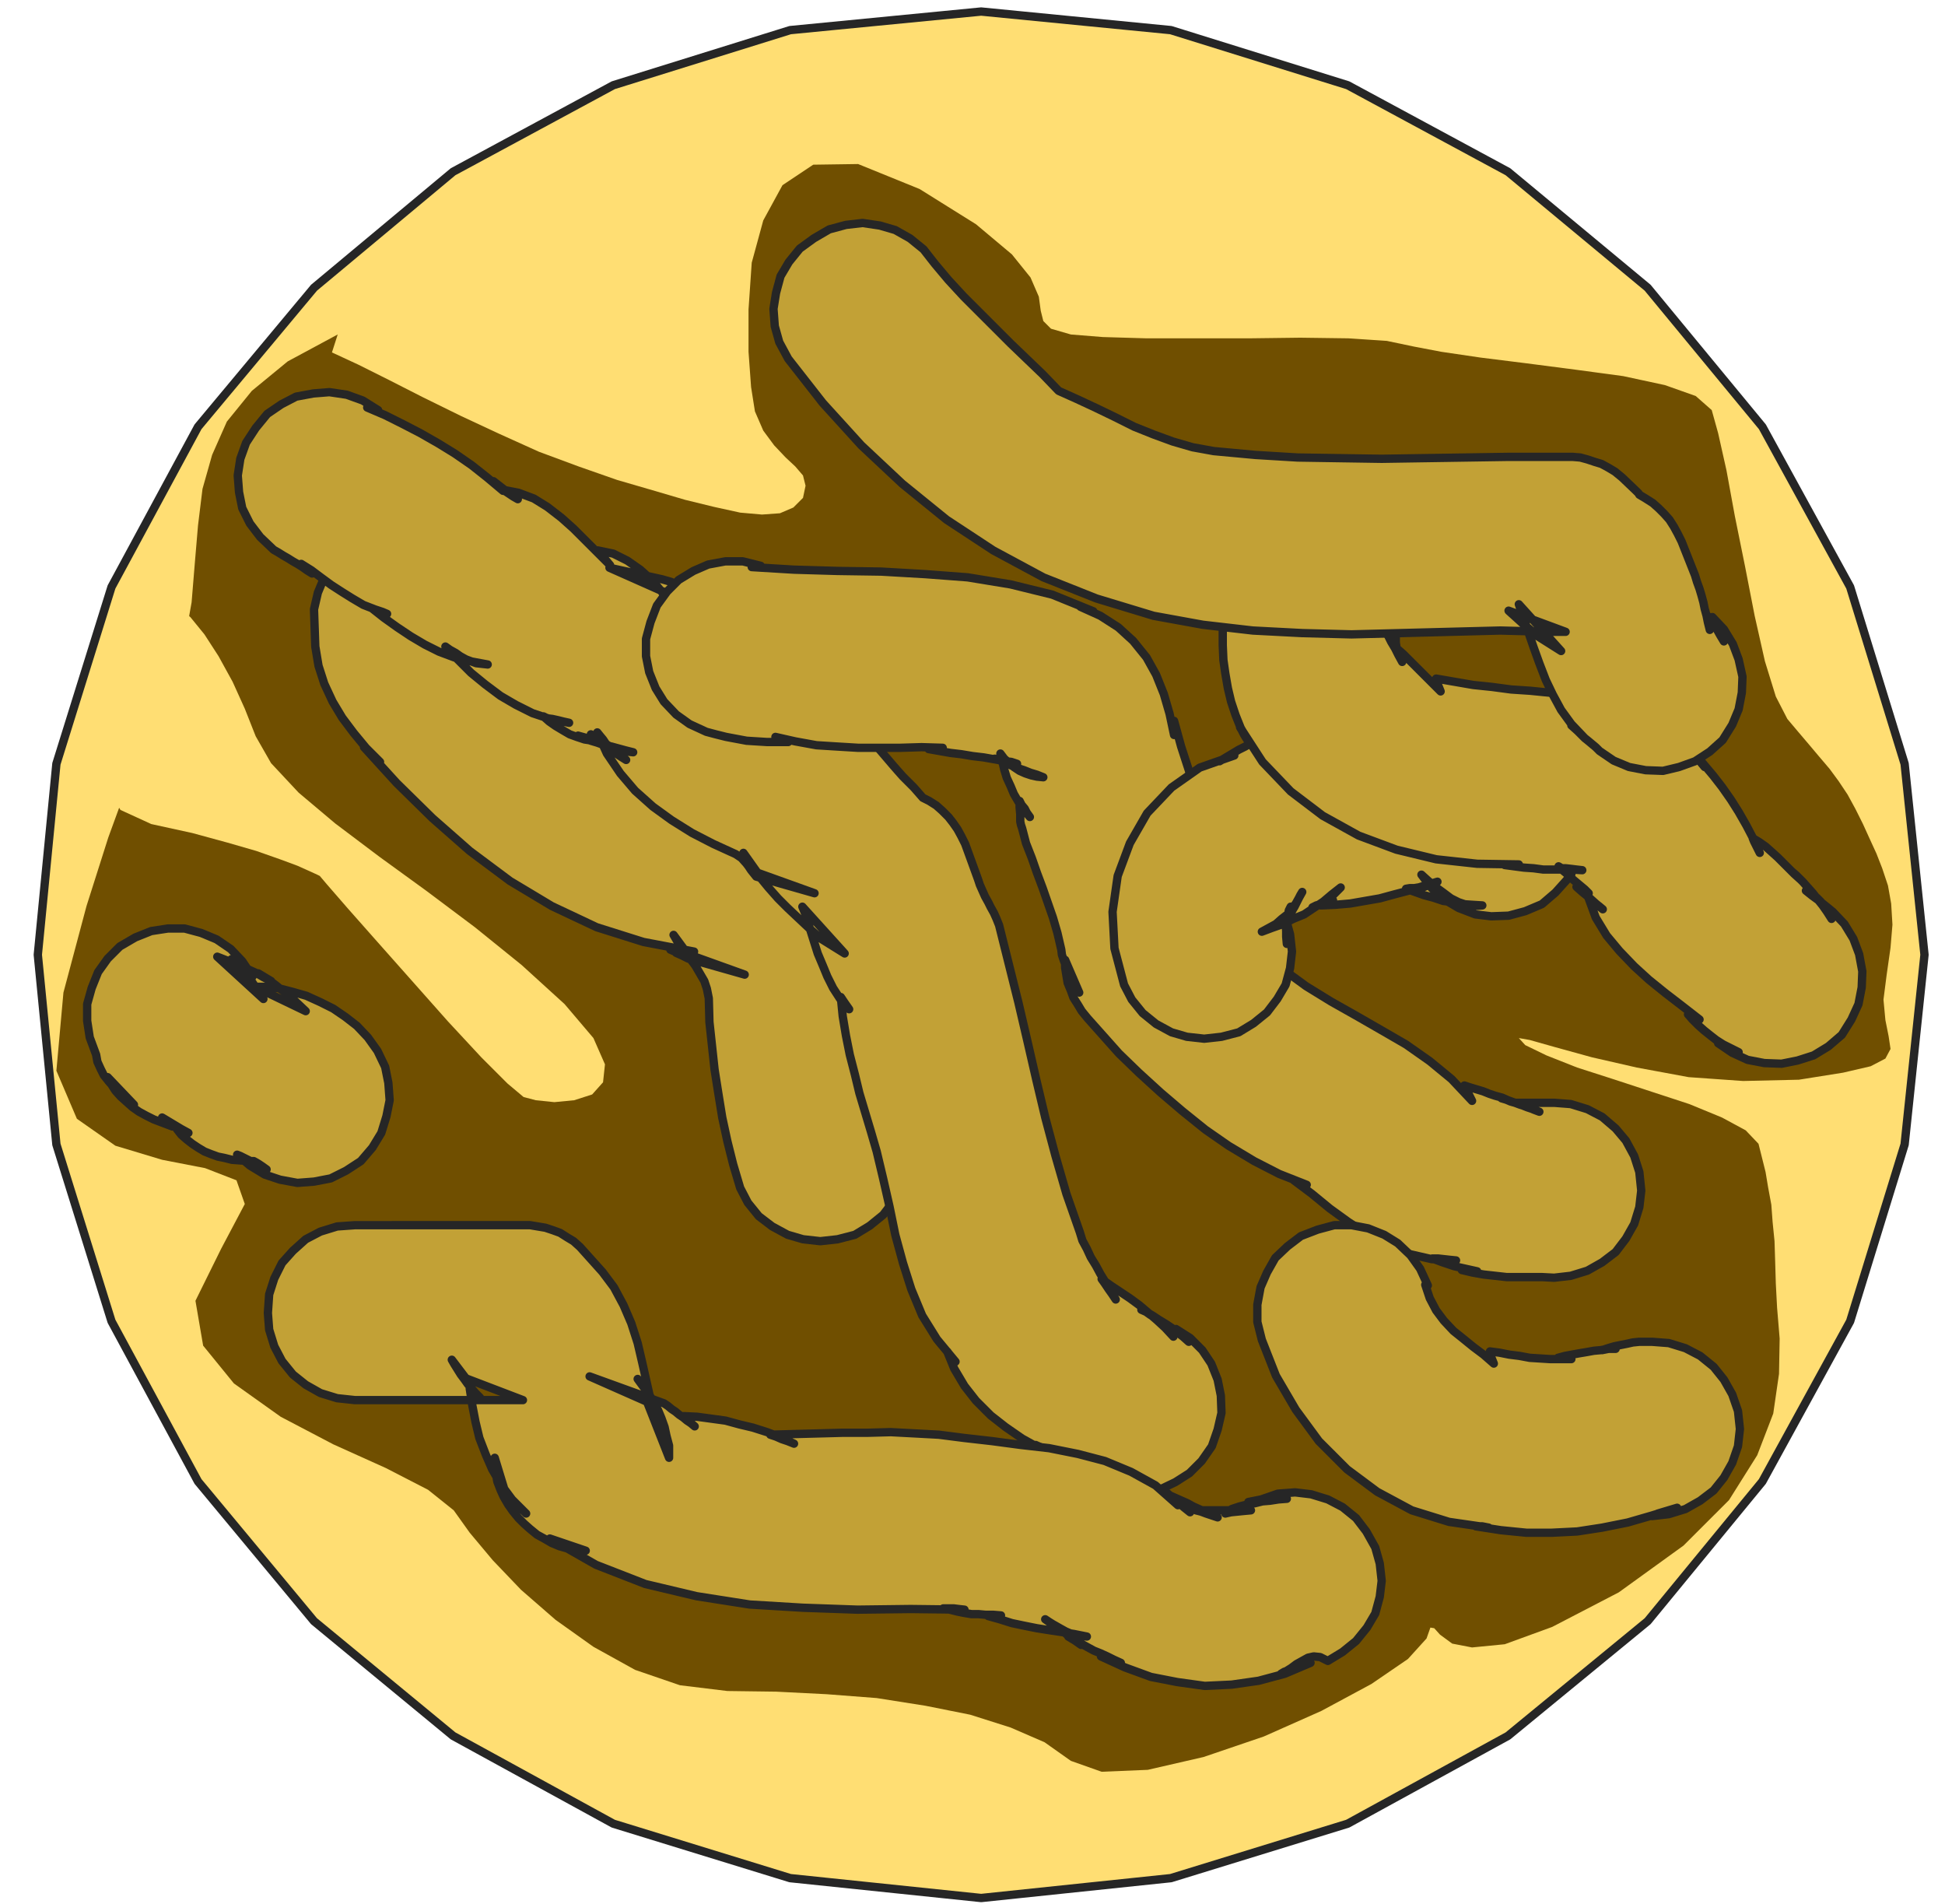 <svg xmlns="http://www.w3.org/2000/svg" fill-rule="evenodd" height="480" preserveAspectRatio="none" stroke-linecap="round" viewBox="0 0 3035 2971" width="490.455"><style>.brush1{fill:#ffde73}.pen1{stroke:#262626;stroke-width:13;stroke-linejoin:round}.pen2{stroke:none}.brush3{fill:#c2a136}</style><path class="pen1 brush1" d="m1531 2962 296-31 276-85 250-137 218-179 179-218 137-250 85-276 31-296-31-298-85-276-137-250-179-217-218-181-250-135-276-86-296-29-298 29-276 86-250 135-217 181-181 217-135 250-86 276-29 298 29 296 86 276 135 250 181 218 217 179 250 137 276 85 298 31z"/><path class="pen2" style="fill:#704f00" d="m518 550 41 19 48 24 53 27 59 29 60 28 62 28 62 23 60 21 55 16 51 15 45 11 41 9 34 3 28-2 21-9 15-15 4-19-4-16-12-14-15-14-18-19-17-23-13-30-6-38-4-55v-66l5-73 18-66 30-55 48-32 70-1 96 39 88 55 56 47 29 36 13 30 3 22 4 16 12 12 31 9 50 4 68 2h160l80-1 75 1 60 4 43 9 42 8 61 9 72 9 77 10 74 10 65 14 48 17 25 22 10 36 13 58 13 71 16 79 15 77 16 71 17 55 18 35 16 19 17 20 16 19 17 20 14 19 14 21 12 22 12 24 10 22 11 24 9 23 9 27 5 28 2 33-3 36-6 42-5 39 3 32 5 25 3 20-8 15-23 12-43 10-69 11-87 2-85-6-81-15-70-16-58-16-39-11-17-3 10 11 33 16 48 19 56 18 61 20 58 19 51 21 37 20 20 21 5 20 6 24 4 24 5 27 2 27 3 30 1 32 1 34 2 38 4 48-1 55-9 62-25 65-44 70-71 71-101 73-104 54-74 27-51 5-31-6-19-14-9-10-6-1-6 17-29 32-57 39-78 42-90 40-94 32-87 20-72 3-48-17-41-29-53-23-63-20-70-14-76-12-78-6-79-4-76-1-74-9-70-24-65-36-59-42-54-47-44-46-36-43-25-35-40-32-66-34-82-37-82-43-73-52-48-59-12-70 40-81 37-70-13-37-49-19-67-13-73-22-60-42-32-75 11-122 36-135 34-107 31-85 29-66 24-57 21-51 15-52 10-56 5-61 5-59 7-57 15-53 23-52 39-48 56-46 78-42-9 28z"/><path class="pen1 brush3" d="m491 980 1 29 5 30 9 28 13 28 15 25 18 24 19 23 22 22-7-6-6-6-6-6-6-5 51 56 56 55 58 51 63 47 65 39 70 33 73 23 79 15-10-1-9-1-9-1h-9l7 3 8 3 8 3 8 3-6-2-5-2-6-2-5-1 9 4 10 5 88 25-89-32-22-30 7 12 9 12 9 12 9 12 7 12 7 12 4 12 3 15 1 37 4 37 4 37 6 38 6 37 8 37 9 36 11 37 12 23 17 21 21 16 24 13 24 7 27 3 27-3 27-7 23-14 21-17 16-21 13-22 7-26 3-26-3-27-8-25-5-23-4-22-5-23-4-22-4-23-3-23-2-23 1-22-2-34-5-33-8-33-11-31-15-32-16-29-18-28-20-26-35-41-11-8-10-6-11-6-10-4-12-4-11-2-12-2h-11l48 13 10 6 10 6-17-12-17-11-18-9-18-8-19-8-19-6-20-5-19-2 6 5 7 6 7 6 7 6-16-13-16-10-17-9-17-6-18-8-18-7-18-9-15-8-26-17-23-17-24-18-22-17-23-20-21-19-21-20-20-19 3 6 4 6 4 6 4 6 3 6 4 6 4 6 4 7-11-20-10-19-12-18-12-17-14-17-13-16-15-16-14-15 6 5 6 6 6 6 6 7 5 6 5 7 3 8 4 10-2-8-1-7-1-8 1-7-6-28-10-25-15-22-18-18-22-15-24-10-27-6-26 1-28 4-25 11-22 14-18 19-15 21-10 24-6 26 1 29z"/><path class="pen1 brush3" d="m427 858 7 4 8 5 7 4 8 5 7 4 8 5 7 5 8 5-9-8-8-7 16 10 16 12 15 11 17 11 16 10 17 10 18 7 19 7-7-3-6-2-6-2-5-2 19 15 21 15 21 14 22 13 22 11 24 9 25 6 27 5-9-1-9-1-8-3-8-3-9-5-7-5-9-5-7-5 19 20 21 21 22 18 24 18 24 14 26 13 27 9 30 6-9-2-8-2-9-2-8-1-6-3 9 8 10 7 10 6 12 7 11 4 12 4 13 2 13 2-36-10 9 4 11 4 10 3 11 4 11 2 11 3 11 3 12 3-9-1-9-1-8-3-8-3-9-5-7-5-9-5-7-5 6 4 7 5 7 4 7 5 7 5 7 5 7 6 7 6-8-5-6-4-6-6-6-5-6-6-4-6-5-6-4-5 15 33 21 31 23 27 28 25 29 21 32 20 33 17 35 16 9 6 8 9 3 4 4 6 4 5 4 5 91 26-89-32-22-31 11 19 14 18 14 17 15 17 15 15 17 16 17 16 18 16 37 23-66-73 7 17 5 18 6 19 6 19 8 19 7 17 9 18 11 17 14 16-7-10-6-9 3 30 5 30 6 30 8 31 7 29 9 30 9 30 9 31 10 42 10 44 9 44 12 44 13 41 17 41 23 37 29 35-7-8-6-8 11 27 16 27 18 23 23 23 23 18 26 18 27 15 30 12-9-5-9-4-9-4-9-4 9 8 9 8 10 7 12 8 11 5 12 6 13 5 13 5-9-4-9-4-9-3-9-3 9 5 10 5 9 5 10 6 25 10 26 5h26l27-5 23-11 22-14 19-19 16-23 9-26 6-26-1-27-5-25-10-25-14-21-19-19-22-14 10 9 10 11-9-8-9-7-9-7-9-6-10-6-9-6-10-6-9-4 7 3 7 5 7 4 7 5 6 5 6 6 5 6 5 8-13-14-13-12-14-12-13-11-15-11-15-10-15-10-14-10 5 7 6 9 5 7 6 9-8-14-8-13-8-13-7-13-8-13-6-13-7-13-4-13-21-60-17-59-16-60-14-59-14-61-14-60-15-60-15-60-4-10-4-9-5-9-4-8-5-9-4-9-4-9-3-9-20-55-6-12-6-11-7-10-7-9-10-10-9-8-11-7-10-5-14-16-9-9-8-8-8-9-7-8-35-41-11-9-10-6-11-6-10-3-12-4-11-3-12-1h-11l50 14 10 6 10 6-18-15-17-14-18-13-18-11-20-12-19-11-19-11-19-9 1 7 2 7 1 7 2 8-7-20-7-18-8-19-8-16-12-18-12-15-16-14-17-12 8 9 9 10-11-11-11-10-11-9-10-8-13-9-12-6-14-7-14-4-82-18 90 40 29 66-11-24-11-22-15-22-15-18-19-17-20-14-22-11-24-5 4 5 5 6 5 6 5 6-19-19-19-19-19-19-19-17-22-17-21-13-24-9-26-5 6 3 6 4 6 4 7 4-10-7-10-7-9-7-9-7 7 7 8 8-25-21-24-19-26-18-26-16-28-16-27-14-28-14-28-12 8 2 9 2-24-15-25-9-27-4-25 2-27 5-23 12-22 15-18 22-15 23-9 25-4 26 2 26 5 25 12 24 16 21 21 20z"/><path class="pen1 brush3" d="m1102 1142 15 4 16 4 16 3 16 3 16 1 16 1h33l-10-4-10-4 31 7 33 6 32 2 33 2h66l33-1 33 1h-6l-5 1h-6l-5 1 17 3 17 3 17 2 18 3 17 2 17 3 17 3 18 4-9-3-9-1-9-3-8-1 9 3 9 4 9 4 10 4 9 3 10 4 10 3 10 4-10-1-9-2-9-3-9-4-9-6-7-6-8-7-6-8 3 12 3 13 4 13 6 13 5 12 7 12 8 12 10 12-5-7-3-6-5-6-3-6v10l1 11v11l1 5 2 6 6 23 9 23 8 23 9 24 8 23 8 23 7 24 6 26 1 8 3 9 3 8 4 9 4 8 4 8 4 8 5 9-22-51v12l2 12 2 12 5 12 4 11 7 11 6 10 9 11 49 55 31 30 34 31 34 29 36 29 36 25 40 24 39 20 43 17-10-4-10-3 28 21 28 23 29 21 31 20 30 16 34 14 35 8 38 2-10-1-9-1-9-1h-9l8 3 8 3 9 3 9 3 9 2 9 2 9 2 9 2-6-1h-6l-6-1h-6l17 4 17 3 18 2 18 2h55l19 1 26-3 26-8 23-13 21-16 16-21 13-23 8-26 3-26-3-29-8-25-13-24-16-19-21-18-23-12-26-8-26-2h-61l9 3 10 4 9 3 10 4-8-3-7-3-8-3-7-2-8-3-7-2-7-3-7-2 10 3 11 4-11-4-9-4-11-3-9-3-10-4-10-3-10-3-9-3 3 6 3 6 3 6 3 6-32-34-34-28-37-26-38-22-40-23-39-22-39-24-37-27-10-9-9-8-9-9-8-9-65-69 35 90v-13l-2-11-2-10-2-11-2-9-4-11-3-10-3-11-3-9v6l2 6 1 6 2 6 1 6 2 6 1 6 2 7-8-43-9-42-12-41-12-40-14-41-14-40-13-40-11-40v22l-7-33-9-31-12-30-15-27-21-26-23-21-28-18-31-14 10 3 10 4-64-26-65-16-67-11-66-5-69-4-68-1-68-2-66-4 6-1 8-1-28-7h-27l-27 5-23 10-23 14-18 18-16 22-10 26-7 26v27l5 25 10 25 13 21 19 20 21 15 26 12z"/><path class="pen1 brush3" d="M2006 1433v9l1 11v9l1 11v-23l1-7v-8l1-6 1-8 3-6-2 5-1 6-2 6v6l2-6 3-6 3-6 3-5 3-6 3-6 3-6 3-5-5 9-5 9-6 8-7 9-9 7-9 8-11 6-11 6 16-6 17-6 16-8 17-7 15-10 15-10 13-11 14-11-10 10-9 9-6 3-6 4-7 2-6 3 7-3 9-3 7-3 9-2-10 4-9 4 23-1 23-2 23-4 23-4 22-6 23-6 22-7 23-7-6 2-6 3-6 2-5 2h-7l-6 1h-7l-6 1 14 5 14 5 15 4 15 5 15 2 15 3 15 1 16 1-13 1-12-2-12-4-12-6-12-9-11-8-12-10-11-10 16 21 20 18 22 13 26 10 25 3 27-1 26-7 26-11 21-18 18-20 13-23 9-24 3-26-1-26-7-26-11-24-22-30-25-22-28-17-30-12-33-10-32-7-34-5-32-3-30-3-28 2-28 4-28 6-29 6-28 7-29 6-28 5-12 1-11 3-11 4-10 6-10 5-10 6-10 6-10 6 5-3 6-2 6-2 6-2-54 19-44 31-38 40-27 47-19 51-8 56 3 57 15 57 12 23 17 21 21 17 24 13 24 7 27 3 27-3 27-7 23-14 21-17 16-21 13-22 7-26 3-26-3-27-7-25z"/><path class="pen1 brush3" d="M1908 986v21l1 23 3 21 4 23 5 21 7 21 8 20 12 21-4-6-3-5-3-6-3-5 35 54 44 46 50 38 56 31 59 22 62 15 64 7 65 1h-17l-5 1 15 2 15 2 15 1 15 2h45l16 1-9-1-8-1-9-1h-8l8 4 9 5-10-6-10-6 5 5 6 5 6 5 6 6 6 5 6 5 6 5 6 6-10-5-9-5 9 8 11 9 10 9 11 9-6-5-6-4-5-4-5-4 11 30 17 28 20 24 23 24 23 21 26 21 26 20 27 21-9-4-9-4 7 8 9 9 9 8 10 8 9 7 11 7 12 6 12 6-9-4-7-4-9-3-7-3 22 15 24 11 26 5 27 1 25-5 25-8 23-14 21-18 15-24 11-24 5-26 1-25-5-27-9-24-14-23-18-19-11-9-10-8-11-8-10-8 6 3 6 4 5 4 6 6 4 5 5 7 4 6 4 9-7-11-7-10-8-10-7-9-8-9-8-9-9-9-8-7 7 6 7 7-10-9-9-9-9-9-8-8-10-9-9-8-10-7-10-6 2 5 3 6 3 6 3 6-10-22-11-21-12-21-12-19-14-20-14-18-16-19-15-16 4 5 5 6 4 5 5 6-18-23-18-19-21-18-22-14-25-13-25-10-27-8-26-4-30-4-30-3-30-3-30-2-30-4-29-3-29-5-29-5 3 10 4 10-9-9-8-8-8-8-8-8-9-9-8-8-8-8-8-7 3 9 3 10-6-11-5-10-6-10-5-10 6 8 7 9-1-6v-12l2-5-3-29-8-25-13-24-16-19-21-18-23-12-26-8-26-2-28 2-26 8-23 12-20 18-17 19-12 24-8 25-2 29z"/><path class="pen1 brush3" d="m1230 560 54 69 60 66 64 60 69 56 73 48 78 42 83 33 89 27 77 14 78 9 77 4 77 2 77-2 77-2 78-2 78 2h24l-89-33 1 1 10 9 11 10 5 4 6 5 5 5 6 5 38 24-66-73 6 17 8 24 9 26 9 25 10 26 11 23 13 24 16 22 20 21-10-10-10-9 10 9 11 11 5 4 6 5 6 5 6 6 22 15 24 10 26 5 27 1 25-6 25-9 23-15 20-18 15-24 10-24 5-26 1-25-6-27-9-24-14-23-18-19 4 9 5 10 4 9 5 10-6-10-5-9-6-10-5-9v20l-3-12-2-10-3-11-2-10-3-11-3-10-4-11-3-10-21-53-6-12-6-11-7-11-8-9-9-9-9-8-11-7-10-6-1-2-2-2-2-2-22-21-11-9-10-6-11-6-10-3-12-4-11-3-12-1h-101l-66 1-66 1-65 1-66-1-65-1-66-4-65-6-33-6-31-9-30-11-30-12-30-15-29-14-30-14-29-13-25-26-25-24-25-24-24-24-25-25-24-24-24-26-21-25-18-23-21-17-23-13-24-7-27-4-26 3-26 7-24 14-22 16-17 21-13 22-7 26-4 25 2 27 7 25 14 26zm739 1531 22 56 31 53 36 49 44 44 47 35 54 29 58 18 62 9-10-2h-10l39 6 40 4h39l40-2 39-6 40-8 38-11 39-12-10 3-10 3-10 3-9 4 26-3 26-8 23-13 21-16 16-20 13-23 9-26 3-27-3-28-9-26-13-23-16-20-21-17-23-12-26-8-26-2h-20l-10 1-9 2-10 2-10 2-10 3-9 3 10-2h11-12l-11 2-11 1-11 2-12 2-11 2-11 2-11 3 10 1 11 1h-33l-16-1-16-1-16-3-16-2-15-3-15-2 2 9 4 10-16-14-16-12-16-13-15-12-15-16-12-16-10-19-7-21h2l2 1-12-26-15-21-20-19-21-13-25-10-26-5h-27l-26 7-26 10-21 16-19 18-13 23-10 23-5 27v27l7 28zm-1415 94h262l-89-34-22-29 4 7 5 8 5 8 6 8 5 7 6 7 6 7 7 7-9-7-7-7 4 26 5 26 6 25 10 26 10 23 14 24 17 23 22 22-8-8-8-6-8-8-7-6-18-59v12l2 13 2 12 5 13 5 11 7 12 7 10 9 11 9 9 9 8 11 9 11 6 12 7 12 5 14 4 13 2 14 1-56-19 72 41 77 30 80 19 83 13 83 5 85 3 83-1 84 1-9-1-8-1h-16l10 2 12 3 10 2 12 2h11l11 1h12l12 1h-10l-10 1 18 5 19 6 19 4 20 4 19 3 20 3 19 3 20 4-9-1-9-1-8-3-7-3-9-5-7-4-9-5-7-5 6 4 8 5 6 4 8 6 6 5 8 5 6 5 8 6-10-7-10-6 9 5 11 6 9 5 11 6 10 4 11 5 10 5 11 5-9-3-7-2-8-3-7-2 37 17 41 15 41 8 43 6 42-2 42-6 41-11 40-17-6 1-6 3-6 1-5 3-6 2-6 2-6 2-5 3 8-4 8-5 8-6 9-5 9-5 9-2 10 1 12 6 23-14 21-17 17-21 13-22 7-26 3-25-3-27-7-25-14-25-16-21-21-17-23-12-26-8-25-3-27 2-26 9-10 2-10 2 7-1 8-1 7-1h8l7-1h8l7-1h8l-13 1-13 2-12 1-12 3-12 2-12 3-12 4-10 7 9-2 10-1 10-1 11-1h-86l8 2 8 3 9 3 9 3-10-5-10-4-9-4-9-4-9-5-9-4-9-4-9-4 7 6 8 6 8 7 8 7-10-8-9-8-10-8-9-8 9 10 10 11-35-31-38-21-41-17-42-11-45-9-44-5-45-6-44-5-39-5-37-2-38-2-37 1h-39l-37 1-38 1-37 1 9 3 9 4 9 3 10 4-21-10-21-8-22-7-21-5-22-6-22-3-22-3-21-1 8 8 9 8-6-5-6-4-6-5-6-4-6-5-6-4-6-5-6-4-116-42 95 42-8-9 37 94v-19l-4-15-3-14-5-14-5-12-7-13-8-13-9-12-8-11 5 6 6 6 4 7 5 9 3 8 3 10 1 9 2 12-8-31-7-31-7-31-7-30-10-31-12-28-15-28-18-24-35-39-10-9-10-6-11-7-11-4-12-4-12-2-12-2H554l-28 2-26 8-23 12-20 18-17 19-12 24-8 25-2 29 2 26 8 26 12 23 17 21 20 16 23 13 26 8 28 3zm-404-539 2 11 5 11 5 10 8 10 8 9 10 9 9 9 12 9-41-43 5 10 7 11 8 9 10 9 9 8 10 7 11 6 12 6 29 11-8-8-8-6 10 6 10 6 10 6 11 6-9-3-9-3 7 9 8 7 9 7 9 6 10 6 10 4 11 4 10 2 12 3 27 2h7l7 4 6 4 7 5-6-3-6-3-6-3-5-3-6-3-6-3-6-3-5-2 20 17 23 14 24 8 27 5 26-2 26-5 24-12 23-15 18-21 14-23 8-26 5-25-2-27-5-25-12-25-15-21-17-18-18-14-19-13-20-10-22-10-21-6-23-6-22-2h-14l79 38-19-18-7-6-7-6-7-5-6-5-8-6-6-4-8-5-6-4 10 6 10 6-6-3-6-3-5-3-5-3-11-5-10-5-41-16 72 66-30-45-10-9-10-8 7 7 9 7 8 6 9 7-16-24-18-19-22-15-24-10-26-7h-26l-26 4-25 10-24 14-19 19-15 21-10 25-7 25v26l4 26 10 27z"/><path class="pen2 brush1" d="m236 1286 64 14 55 15 45 13 37 13 27 10 20 9 11 5 4 2 11 13 33 38 46 52 55 62 55 62 52 56 41 41 25 21 19 5 29 3 31-3 28-9 17-19 3-28-18-41-45-53-67-61-73-59-76-57-73-53-69-52-57-48-43-46-24-42-17-43-19-42-22-40-22-34-22-27-18-14h-16l-9 18-14 32-20 43-24 47-20 51-12 47 3 43 21 34 48 22z"/></svg>
